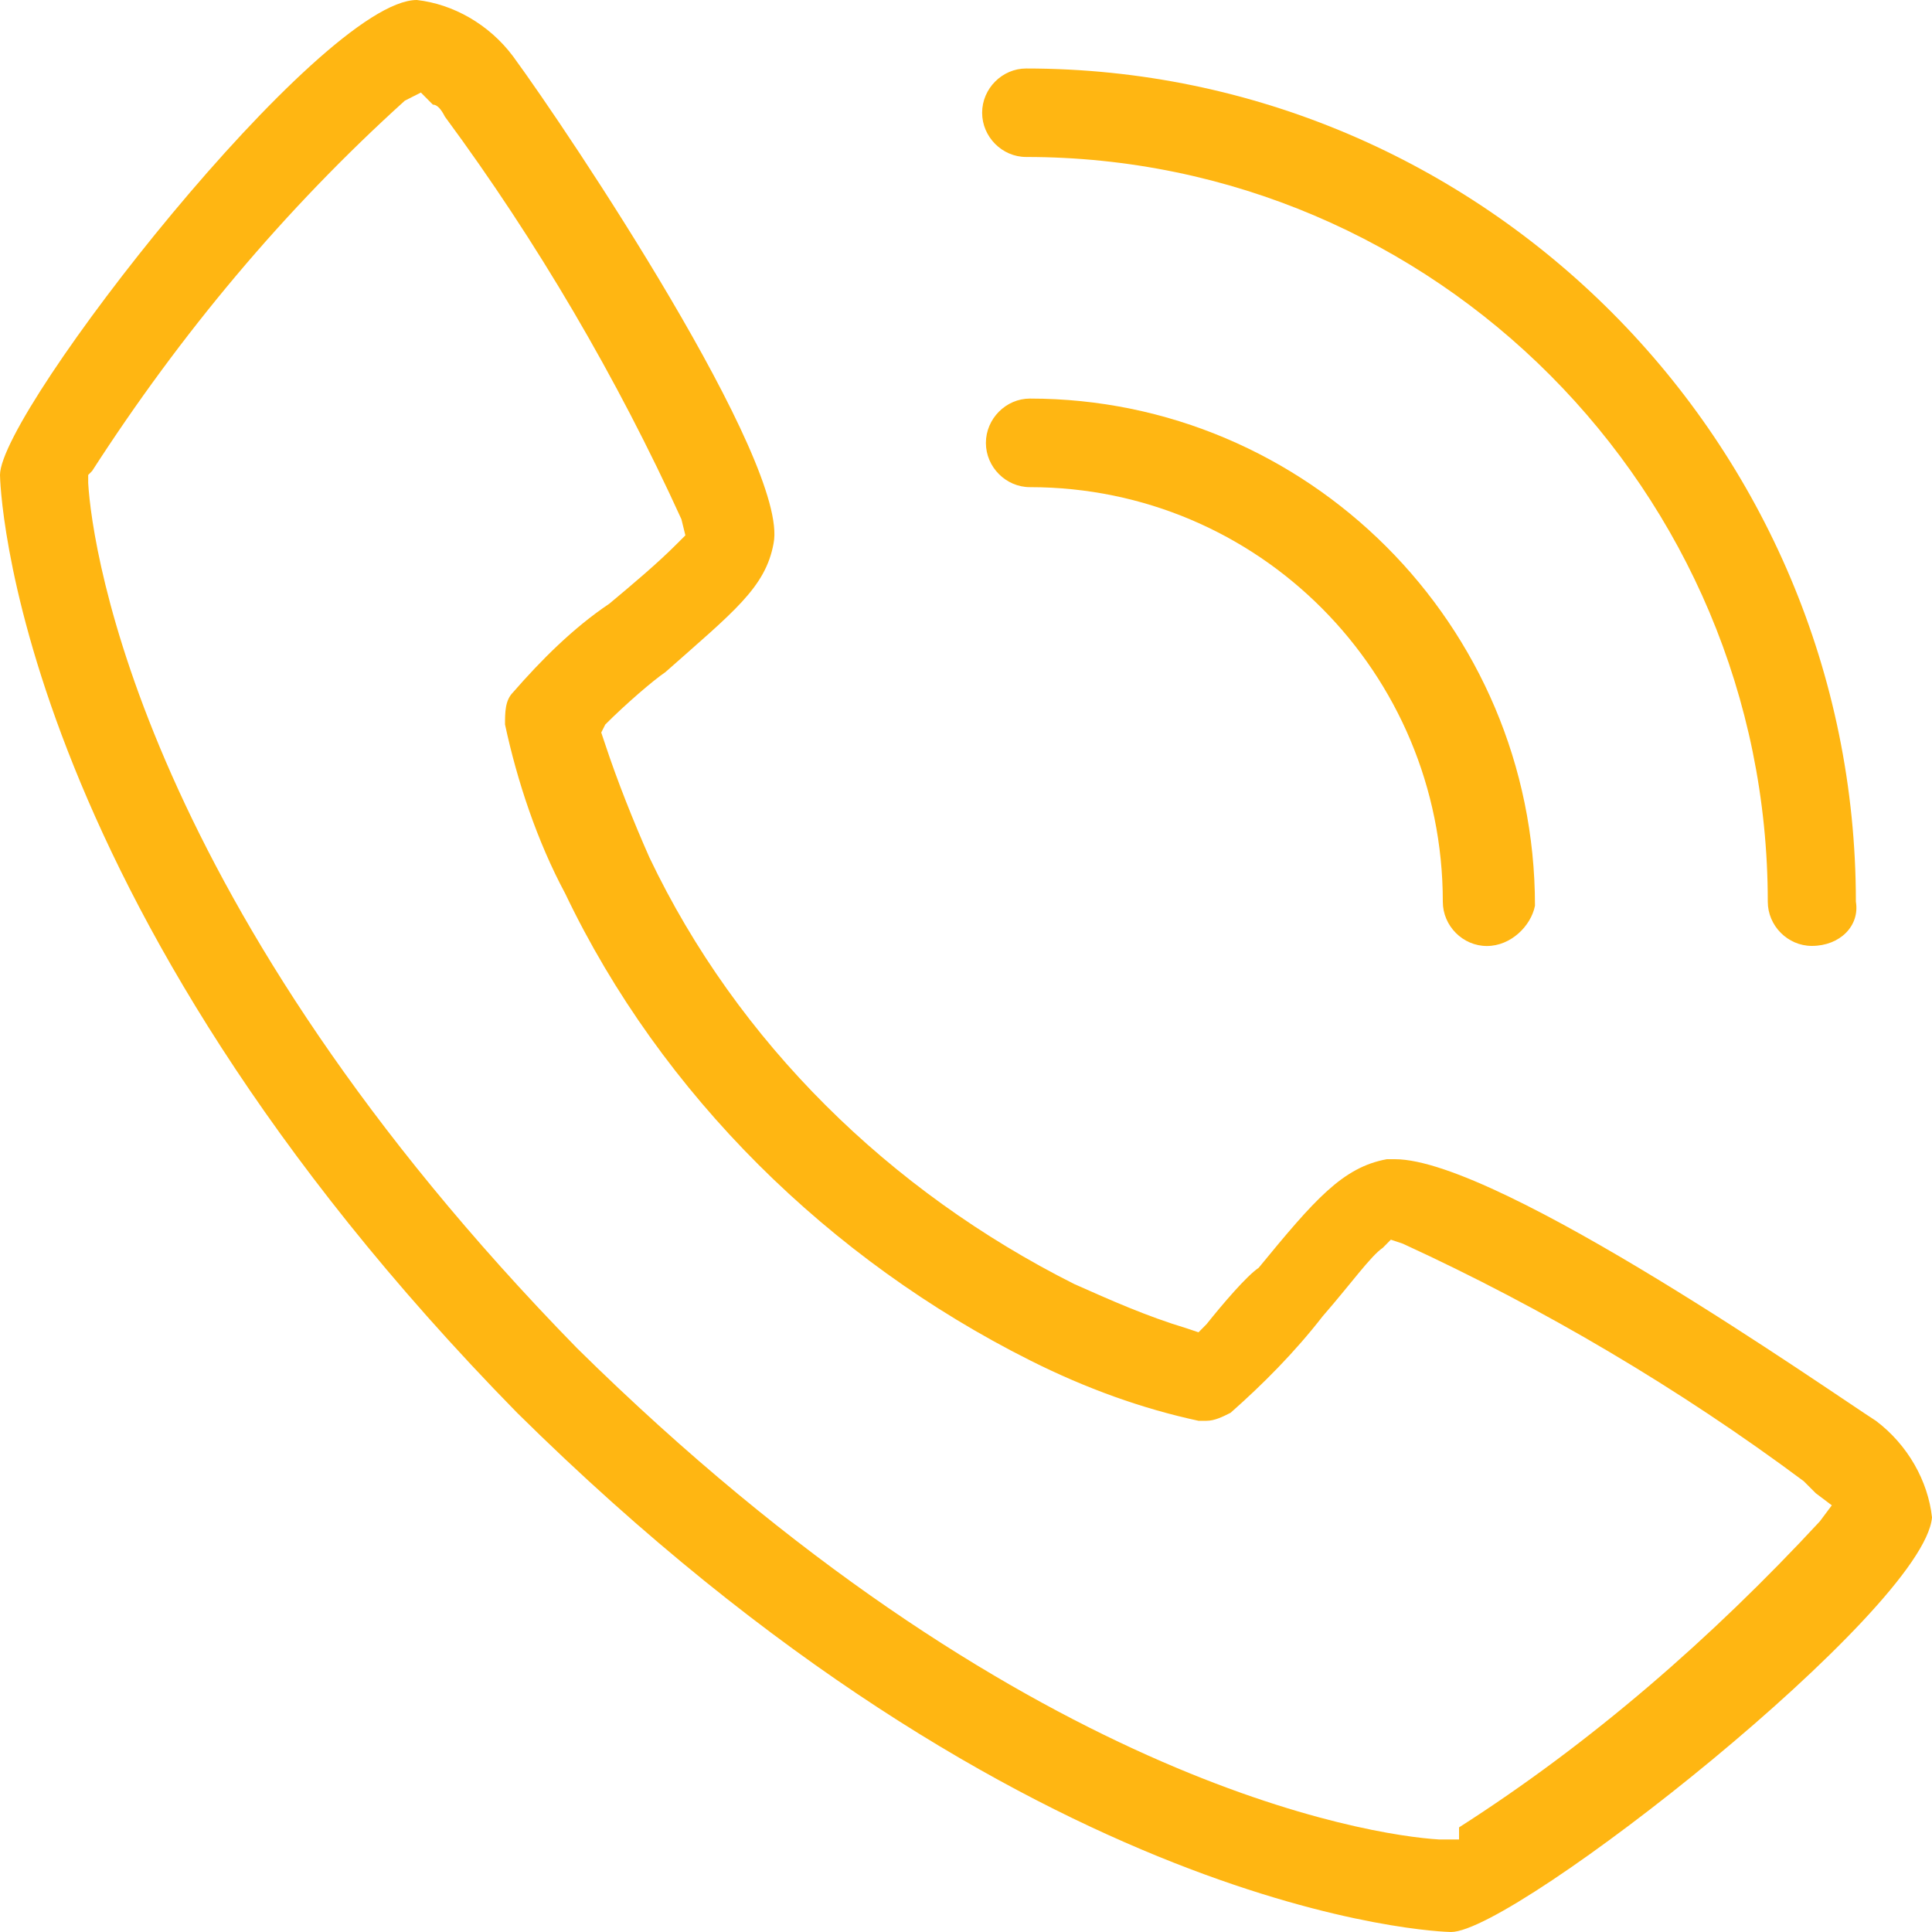 <svg width="20" height="20" viewBox="0 0 20 20" fill="none" xmlns="http://www.w3.org/2000/svg">
<path d="M15.021 20C14.938 20 10.664 19.875 5.353 14.625C0.083 9.25 0 4.958 0 4.917C0 4.25 3.32 0 4.315 0C4.689 0.042 5.062 0.25 5.311 0.583C5.892 1.375 8.174 4.792 8.008 5.625C7.925 6.083 7.593 6.333 6.888 6.958C6.763 7.042 6.473 7.292 6.266 7.5L6.224 7.583L6.266 7.708C6.39 8.083 6.556 8.5 6.722 8.875C7.635 10.792 9.212 12.333 11.12 13.292C11.494 13.458 11.867 13.625 12.282 13.75L12.407 13.792L12.49 13.708C12.656 13.5 12.905 13.208 13.029 13.125C13.61 12.417 13.9 12.083 14.357 12C14.357 12 14.398 12 14.44 12C15.519 12 18.963 14.417 19.419 14.708C19.751 14.958 19.959 15.333 20 15.708C19.917 16.667 15.685 20 15.021 20ZM4.191 1.042C2.946 2.167 1.867 3.458 0.954 4.875L0.913 4.917V5C0.954 5.708 1.494 9.375 5.975 13.958C10.539 18.458 14.191 19 14.896 19.042H15.104V18.917C16.473 18.042 17.718 16.958 18.838 15.75L18.963 15.583L18.797 15.458C18.755 15.417 18.714 15.375 18.672 15.333C17.386 14.375 15.975 13.542 14.523 12.875L14.398 12.833L14.315 12.917C14.191 13 13.983 13.292 13.693 13.625C13.402 14 13.07 14.333 12.739 14.625C12.656 14.667 12.573 14.708 12.49 14.708C12.448 14.708 12.448 14.708 12.407 14.708C11.826 14.583 11.245 14.375 10.664 14.083C8.589 13.042 6.846 11.333 5.851 9.25C5.56 8.708 5.353 8.083 5.228 7.5C5.228 7.375 5.228 7.25 5.311 7.167C5.602 6.833 5.934 6.5 6.307 6.25C6.556 6.042 6.805 5.833 7.012 5.625L7.095 5.542L7.054 5.375C6.39 3.917 5.56 2.5 4.606 1.208C4.564 1.125 4.523 1.083 4.481 1.083L4.357 0.958L4.191 1.042Z" fill="#FFB612"/>
<path d="M15.392 9.793C15.143 9.793 14.936 9.585 14.936 9.335C14.936 6.96 13.027 5.043 10.662 5.043C10.413 5.043 10.206 4.835 10.206 4.585C10.206 4.335 10.413 4.126 10.662 4.126C13.525 4.126 15.89 6.46 15.89 9.376C15.849 9.585 15.641 9.793 15.392 9.793Z" fill="#FFB612"/>
<path d="M18.756 9.792C18.507 9.792 18.3 9.584 18.3 9.334C18.3 5.084 14.856 1.625 10.623 1.625C10.374 1.625 10.167 1.417 10.167 1.167C10.167 0.917 10.374 0.709 10.623 0.709C15.354 0.709 19.212 4.584 19.212 9.334C19.254 9.584 19.047 9.792 18.756 9.792Z" fill="#FFB612"/>
</svg>
